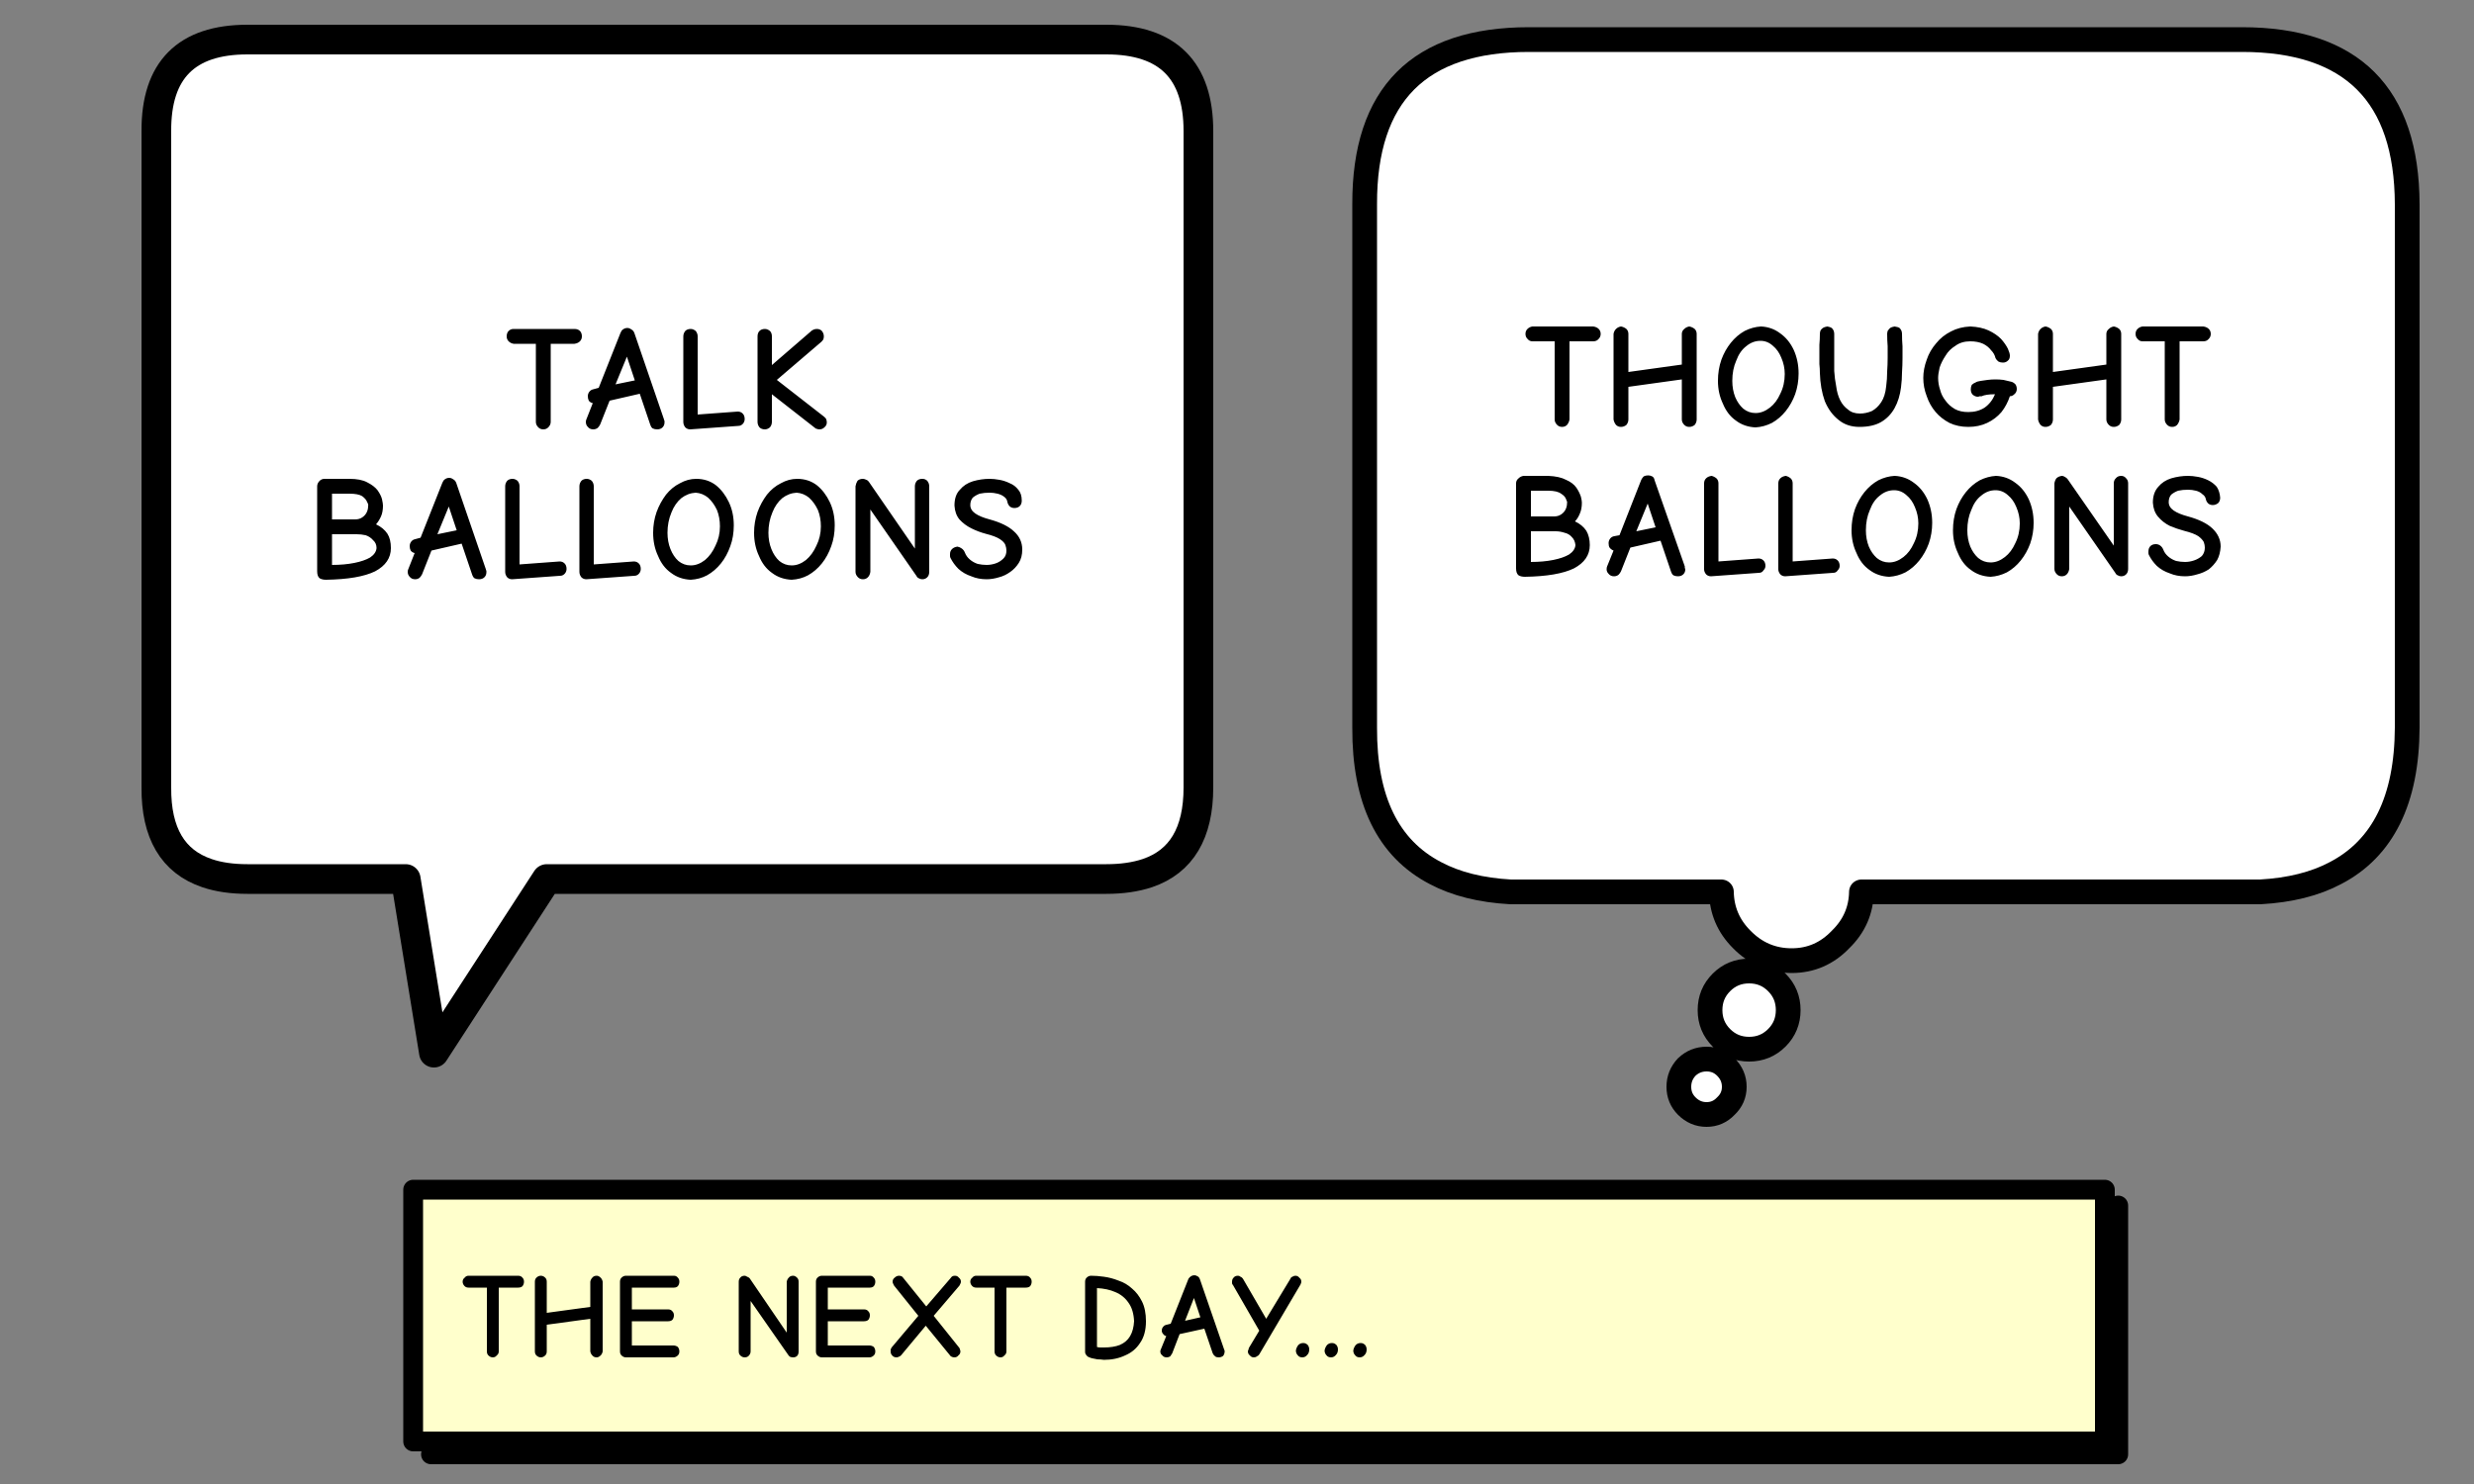 
<svg xmlns="http://www.w3.org/2000/svg" version="1.1" xmlns:xlink="http://www.w3.org/1999/xlink" preserveAspectRatio="none" x="0px" y="0px" width="250px" height="150px" viewBox="0 0 250 150">
<rect x="0" y="0" width="250" height="150" fill="#808080" stroke="none"/>
<defs>
<g id="Layer2_0_FILL">
<path fill="#FFFFFF" stroke="none" d="
M 121.1 13.25
Q 121.1 4 111.8 4
L 25 4
Q 15.75 4 15.8 13.25
L 15.8 79.6
Q 15.75 86.5 20.9 88.25 22.65 88.85 25 88.85
L 41 88.85 43.85 106.4 55.25 88.85 111.8 88.85
Q 114.15 88.85 115.95 88.25 121.1 86.5 121.1 79.6
L 121.1 13.25
M 175.25 109.85
Q 175.25 108.7 174.4 107.85 173.6 107.05 172.45 107.05 171.3 107.05 170.45 107.85 169.65 108.7 169.65 109.85 169.65 111 170.45 111.8 171.3 112.65 172.45 112.65 173.6 112.65 174.4 111.8 175.25 111 175.25 109.85
M 176.75 106.05
Q 178.4 106.05 179.55 104.9 180.7 103.75 180.7 102.1 180.7 100.45 179.55 99.3 178.4 98.15 176.75 98.15 175.1 98.15 173.95 99.3 172.8 100.45 172.8 102.1 172.8 103.75 173.95 104.9 175.1 106.05 176.75 106.05
M 243.25 73.55
L 243.25 20.65
Q 243.2 4 226.55 4
L 154.5 4
Q 137.85 4 137.9 20.65
L 137.9 73.55
Q 137.85 84.5 145.05 88.25 148.15 89.9 152.65 90.15
L 173.95 90.15
Q 174 92.95 176 94.95 178.1 97.1 181.05 97.1 183.95 97.1 186 94.95 188.05 92.95 188.1 90.15
L 228.4 90.15
Q 232.9 89.9 236 88.25 243.2 84.5 243.25 73.55 Z"/>
</g>

<g id="Layer1_0_FILL">
<path fill="#FFFFCC" stroke="none" d="
M 212.7 145.7
L 212.7 120.25 41.75 120.25 41.75 145.7 212.7 145.7 Z"/>
</g>

<g id="Layer0_0_FILL">
<path fill="#000000" stroke="none" d="
M 113.05 129.45
Q 112.3 129.15 111.55 129.05 110.85 128.95 110.25 128.95 110 128.95 109.8 129.15 109.65 129.3 109.65 129.55
L 109.65 136.65
Q 109.65 136.85 109.8 137 109.9 137.15 110.1 137.2 110.15 137.25 110.4 137.3 110.6 137.35 110.9 137.4 111.2 137.4 111.55 137.45 112.75 137.45 113.7 137 114.65 136.6 115.2 135.75 115.8 134.9 115.8 133.55 115.8 132.35 115.4 131.55 115 130.75 114.4 130.25 113.8 129.7 113.05 129.45
M 112.7 130.6
Q 113.55 130.95 114.05 131.7 114.55 132.4 114.6 133.55 114.55 134.45 114.2 135.05 113.85 135.65 113.15 135.95 112.5 136.2 111.55 136.2 111.35 136.2 111.2 136.2 111 136.2 110.85 136.15
L 110.85 130.2
Q 111.9 130.25 112.7 130.6
M 88.45 129.55
Q 88.45 129.3 88.3 129.15 88.15 128.95 87.9 128.95
L 83.05 128.95
Q 82.8 128.95 82.6 129.15 82.45 129.3 82.45 129.55
L 82.45 136.6
Q 82.45 136.85 82.6 137 82.8 137.2 83.05 137.2
L 87.85 137.2
Q 88.1 137.2 88.3 137 88.45 136.85 88.45 136.6 88.45 136.35 88.3 136.15 88.1 136 87.85 136
L 83.65 136 83.65 133.55 87.3 133.55
Q 87.6 133.55 87.75 133.4 87.9 133.2 87.9 132.95 87.9 132.7 87.75 132.55 87.6 132.35 87.3 132.35
L 83.65 132.35 83.65 130.15 87.9 130.15
Q 88.15 130.15 88.3 130 88.45 129.8 88.45 129.55
M 98.65 128.95
Q 98.4 128.95 98.25 129.15 98.05 129.3 98.05 129.55 98.05 129.8 98.25 130 98.4 130.15 98.65 130.15
L 100.5 130.15 100.5 136.6
Q 100.5 136.85 100.65 137 100.85 137.2 101.1 137.2 101.35 137.2 101.5 137 101.7 136.85 101.7 136.6
L 101.7 130.15 103.65 130.15
Q 103.95 130.15 104.1 130 104.25 129.8 104.25 129.55 104.25 129.3 104.1 129.15 103.95 128.95 103.65 128.95
L 98.65 128.95
M 97.1 129.55
Q 97.1 129.3 96.9 129.15 96.75 128.95 96.5 128.95 96.35 128.95 96.25 129 96.15 129.05 96.05 129.2
L 93.6 132.05 91.3 129.2
Q 91.2 129.05 91.1 129 90.95 128.95 90.85 128.95 90.6 128.95 90.4 129.15 90.2 129.3 90.2 129.55 90.2 129.65 90.25 129.75 90.3 129.85 90.35 129.95
L 92.8 133 90.1 136.2
Q 90.05 136.3 90 136.4 90 136.5 90 136.6 90 136.85 90.15 137 90.3 137.2 90.6 137.2 90.7 137.2 90.8 137.15 90.95 137.1 91.05 137
L 93.55 134 96 137
Q 96.05 137.1 96.2 137.15 96.3 137.2 96.45 137.2 96.7 137.2 96.85 137 97.05 136.85 97.05 136.6 97.05 136.5 97 136.4 97 136.35 96.95 136.25
L 94.35 133 96.95 129.95
Q 97 129.85 97.05 129.75 97.1 129.65 97.1 129.55
M 122.8 137.1
Q 122.9 137.2 123.15 137.2 123.4 137.2 123.6 137.05 123.75 136.85 123.75 136.6 123.75 136.55 123.75 136.5 123.7 136.45 123.7 136.4
L 121.25 129.3
Q 121.15 129.05 121 129 120.85 128.9 120.7 128.9 120.5 128.9 120.35 129 120.2 129.1 120.1 129.25
L 118.3 133.8 117.9 133.9
Q 117.65 133.95 117.55 134.1 117.4 134.25 117.4 134.5 117.4 134.7 117.55 134.85 117.65 135 117.85 135.05
L 117.3 136.4
Q 117.25 136.5 117.25 136.6 117.25 136.85 117.45 137 117.6 137.2 117.9 137.2 118.1 137.2 118.25 137.1 118.35 136.95 118.45 136.8
L 119.2 134.85 121.7 134.3 122.55 136.8
Q 122.65 137 122.8 137.1
M 120.65 131.2
L 121.3 133.15 119.75 133.5 120.65 131.2
M 130.6 129.05
Q 130.45 129.1 130.4 129.25
L 127.95 133.3 125.6 129.25
Q 125.5 129.1 125.35 129.05 125.25 128.95 125.1 128.95 124.8 128.95 124.65 129.15 124.5 129.3 124.5 129.55 124.5 129.65 124.5 129.7 124.5 129.8 124.6 129.9
L 127.25 134.5 126.2 136.25
Q 126.15 136.4 126.15 136.45 126.1 136.5 126.1 136.6 126.1 136.85 126.3 137 126.45 137.2 126.7 137.2 126.9 137.2 127 137.1 127.15 137.05 127.25 136.9
L 131.35 129.95
Q 131.45 129.8 131.45 129.75 131.5 129.65 131.5 129.55 131.5 129.3 131.3 129.15 131.15 128.95 130.9 128.95 130.75 128.95 130.6 129.05
M 132.15 135.95
Q 131.95 135.75 131.7 135.75 131.4 135.75 131.2 135.95 131 136.2 130.95 136.5 130.95 136.8 131.15 137 131.3 137.2 131.6 137.2 131.9 137.2 132.1 136.95 132.3 136.75 132.3 136.4 132.3 136.15 132.15 135.95
M 134.6 135.75
Q 134.3 135.75 134.1 135.95 133.9 136.2 133.85 136.5 133.85 136.8 134.05 137 134.2 137.2 134.5 137.2 134.8 137.2 135 136.95 135.2 136.75 135.2 136.4 135.2 136.15 135.05 135.95 134.85 135.75 134.6 135.75
M 137.95 135.95
Q 137.75 135.75 137.5 135.75 137.2 135.75 137 135.95 136.8 136.2 136.75 136.5 136.75 136.8 136.95 137 137.1 137.2 137.4 137.2 137.7 137.2 137.9 136.95 138.1 136.75 138.1 136.4 138.1 136.15 137.95 135.95
M 68.5 129.15
Q 68.35 128.95 68.1 128.95
L 63.25 128.95
Q 63 128.95 62.8 129.15 62.65 129.3 62.65 129.55
L 62.65 136.6
Q 62.65 136.85 62.8 137 63 137.2 63.25 137.2
L 68.05 137.2
Q 68.3 137.2 68.5 137 68.65 136.85 68.65 136.6 68.65 136.35 68.5 136.15 68.3 136 68.05 136
L 63.85 136 63.85 133.55 67.5 133.55
Q 67.8 133.55 67.95 133.4 68.1 133.2 68.1 132.95 68.1 132.7 67.95 132.55 67.8 132.35 67.5 132.35
L 63.85 132.35 63.85 130.15 68.1 130.15
Q 68.35 130.15 68.5 130 68.65 129.8 68.65 129.55 68.65 129.3 68.5 129.15
M 80.7 129.55
Q 80.7 129.3 80.55 129.15 80.35 128.95 80.15 128.95 79.85 128.95 79.7 129.15 79.55 129.3 79.5 129.55
L 79.5 134.7 75.75 129.2
Q 75.65 129.1 75.5 129.05 75.35 128.95 75.25 128.95 74.95 128.95 74.8 129.15 74.65 129.3 74.65 129.55
L 74.65 136.6
Q 74.65 136.85 74.8 137 75 137.2 75.25 137.2 75.5 137.2 75.65 137.05 75.85 136.85 75.85 136.6
L 75.85 131.5 79.65 136.95
Q 79.7 137.05 79.85 137.15 80 137.2 80.15 137.2 80.4 137.2 80.55 137.05 80.7 136.9 80.7 136.6
L 80.7 129.55
M 52.8 129.15
Q 52.65 128.95 52.35 128.95
L 47.35 128.95
Q 47.1 128.95 46.95 129.15 46.75 129.3 46.75 129.55 46.75 129.8 46.95 130 47.1 130.15 47.35 130.15
L 49.2 130.15 49.2 136.6
Q 49.2 136.85 49.35 137 49.55 137.2 49.8 137.2 50.05 137.2 50.2 137 50.4 136.85 50.4 136.6
L 50.4 130.15 52.35 130.15
Q 52.65 130.15 52.8 130 52.95 129.8 52.95 129.55 52.95 129.3 52.8 129.15
M 59.85 129.15
Q 59.7 129.3 59.65 129.55
L 59.65 132.1 55.25 132.7 55.25 129.55
Q 55.25 129.3 55.1 129.15 54.9 128.95 54.65 128.95 54.4 128.95 54.2 129.15 54.05 129.3 54.05 129.55
L 54.05 136.6
Q 54.05 136.85 54.2 137 54.4 137.2 54.65 137.2 54.9 137.2 55.1 137 55.25 136.85 55.25 136.6
L 55.25 133.9 59.65 133.3 59.65 136.6
Q 59.7 136.85 59.85 137 60 137.2 60.3 137.2 60.5 137.2 60.7 137 60.85 136.85 60.9 136.6
L 60.9 129.55
Q 60.85 129.3 60.7 129.15 60.5 128.95 60.3 128.95 60 128.95 59.85 129.15
M 37.1 48.75
Q 36.45 48.4 35.3 48.4
L 32.8 48.4
Q 32.5 48.4 32.3 48.6 32.05 48.85 32.05 49.15
L 32.05 57.75
Q 32.05 58.25 32.3 58.45 32.55 58.6 32.95 58.6 36.25 58.55 37.9 57.75 39.5 56.9 39.5 55.4 39.5 54.5 39.15 53.95 38.75 53.35 38 53 38.3 52.65 38.5 52.2 38.7 51.75 38.7 51.1 38.7 50.9 38.6 50.45 38.5 50.05 38.15 49.55 37.8 49.1 37.1 48.75
M 37.2 51.15
Q 37.2 51.5 37.05 51.8 36.9 52.1 36.6 52.3 36.3 52.5 35.9 52.5
L 33.55 52.5 33.55 49.9 35.3 49.9
Q 36.2 49.9 36.6 50.15 37 50.45 37.1 50.75 37.25 51 37.2 51.15
M 36.95 54.1
Q 37.4 54.25 37.7 54.6 38.05 54.9 38.05 55.4 38 55.95 37.4 56.35 36.8 56.7 35.8 56.9 34.8 57.1 33.55 57.1
L 33.55 54 36.05 54
Q 36.5 54 36.95 54.1
M 70.35 48.4
Q 69.5 48.4 68.7 48.85 67.9 49.25 67.3 50 66.7 50.8 66.35 51.75 66 52.75 66 53.85 66 55.15 66.5 56.2 66.95 57.3 67.8 57.9 68.65 58.55 69.8 58.6 70.7 58.55 71.45 58.15 72.25 57.7 72.85 56.95 73.45 56.2 73.8 55.2 74.15 54.25 74.15 53.1 74.15 51.8 73.65 50.75 73.15 49.7 72.35 49.05 71.5 48.4 70.35 48.4
M 72.75 53.2
Q 72.75 54.25 72.3 55.15 71.9 56.05 71.25 56.6 70.55 57.15 69.8 57.15 69.1 57.15 68.55 56.7 68.05 56.25 67.75 55.5 67.45 54.75 67.45 53.85 67.45 52.75 67.85 51.8 68.2 50.9 68.85 50.35 69.5 49.85 70.3 49.8 71 49.85 71.55 50.3 72.1 50.8 72.45 51.55 72.75 52.3 72.75 53.2
M 69.25 33.45
Q 69.05 33.7 69.05 34
L 69.05 42.65
Q 69.05 42.95 69.25 43.2 69.45 43.4 69.75 43.4
L 74.6 43.05
Q 74.9 43.05 75.1 42.8 75.25 42.6 75.25 42.35 75.25 42 75.05 41.8 74.85 41.6 74.55 41.6
L 70.5 41.9 70.5 34
Q 70.5 33.7 70.3 33.45 70.05 33.25 69.8 33.25 69.45 33.25 69.25 33.45
M 59.8 48.6
Q 59.55 48.4 59.3 48.4 58.95 48.4 58.75 48.6 58.55 48.85 58.55 49.15
L 58.55 57.8
Q 58.55 58.1 58.75 58.35 58.95 58.55 59.25 58.55
L 64.1 58.2
Q 64.4 58.2 64.6 57.95 64.75 57.75 64.75 57.5 64.75 57.15 64.55 56.95 64.35 56.75 64.05 56.75
L 60 57.05 60 49.15
Q 60 48.85 59.8 48.6
M 51.25 48.6
Q 51.05 48.85 51.05 49.15
L 51.05 57.8
Q 51.05 58.1 51.25 58.35 51.45 58.55 51.75 58.55
L 56.6 58.2
Q 56.9 58.2 57.1 57.95 57.25 57.75 57.25 57.5 57.25 57.15 57.05 56.95 56.85 56.75 56.55 56.75
L 52.5 57.05 52.5 49.15
Q 52.5 48.85 52.3 48.6 52.05 48.4 51.8 48.4 51.45 48.4 51.25 48.6
M 59.55 39.6
Q 59.4 39.8 59.4 40.05 59.4 40.3 59.5 40.5 59.65 40.7 59.9 40.75
L 59.25 42.4
Q 59.2 42.5 59.2 42.65 59.2 42.95 59.4 43.15 59.6 43.4 59.95 43.4 60.2 43.4 60.4 43.25 60.55 43.1 60.65 42.9
L 61.6 40.5 64.65 39.8 65.7 42.9
Q 65.8 43.2 65.95 43.3 66.15 43.4 66.4 43.4 66.75 43.4 66.95 43.2 67.15 43 67.15 42.7 67.15 42.65 67.15 42.55 67.1 42.45 67.1 42.4
L 64.1 33.65
Q 64 33.4 63.8 33.3 63.6 33.15 63.4 33.15 63.15 33.15 62.95 33.3 62.8 33.4 62.7 33.65
L 60.5 39.2 59.95 39.35
Q 59.7 39.4 59.55 39.6
M 64.15 38.45
L 62.2 38.85 63.35 36.05 64.15 38.45
M 45.8 48.45
Q 45.6 48.3 45.4 48.3 45.15 48.3 44.95 48.45 44.8 48.55 44.7 48.8
L 42.5 54.35 41.95 54.5
Q 41.7 54.55 41.55 54.75 41.4 54.95 41.4 55.2 41.4 55.45 41.5 55.65 41.65 55.85 41.9 55.9
L 41.25 57.55
Q 41.2 57.65 41.2 57.8 41.2 58.1 41.4 58.3 41.6 58.55 41.95 58.55 42.2 58.55 42.4 58.4 42.55 58.25 42.65 58.05
L 43.6 55.65 46.65 54.95 47.7 58.05
Q 47.8 58.35 47.95 58.45 48.15 58.55 48.4 58.55 48.75 58.55 48.95 58.35 49.15 58.15 49.15 57.85 49.15 57.8 49.15 57.7 49.1 57.6 49.1 57.55
L 46.1 48.8
Q 46 48.55 45.8 48.45
M 44.2 54
L 45.35 51.2 46.15 53.6 44.2 54
M 51.9 34.75
L 54.15 34.75 54.15 42.65
Q 54.15 42.95 54.4 43.2 54.6 43.4 54.9 43.4 55.2 43.4 55.4 43.2 55.65 42.95 55.65 42.65
L 55.65 34.75 58.05 34.75
Q 58.4 34.7 58.6 34.5 58.8 34.3 58.8 34 58.8 33.65 58.6 33.45 58.4 33.25 58.05 33.25
L 51.9 33.25
Q 51.6 33.25 51.4 33.45 51.2 33.65 51.2 34 51.2 34.3 51.4 34.5 51.6 34.7 51.9 34.75
M 84.35 53.1
Q 84.35 51.8 83.85 50.75 83.35 49.7 82.55 49.05 81.7 48.4 80.55 48.4 79.7 48.4 78.9 48.85 78.1 49.25 77.5 50 76.9 50.8 76.55 51.75 76.2 52.75 76.2 53.85 76.2 55.15 76.7 56.2 77.15 57.3 78 57.9 78.85 58.55 80 58.6 80.9 58.55 81.65 58.15 82.45 57.7 83.05 56.95 83.65 56.2 84 55.2 84.35 54.25 84.35 53.1
M 82.65 51.55
Q 82.95 52.3 82.95 53.2 82.95 54.25 82.5 55.15 82.1 56.05 81.45 56.6 80.75 57.15 80 57.15 79.3 57.15 78.75 56.7 78.25 56.25 77.95 55.5 77.65 54.75 77.65 53.85 77.65 52.75 78.05 51.8 78.4 50.9 79.05 50.35 79.7 49.85 80.5 49.8 81.2 49.85 81.75 50.3 82.3 50.8 82.65 51.55
M 100 48.4
Q 99.15 48.4 98.3 48.65 97.5 48.9 97 49.5 96.45 50.05 96.45 51.1 96.5 51.95 96.95 52.5 97.45 53.05 98.15 53.4 98.85 53.75 99.6 53.95 100.6 54.2 101.05 54.5 101.5 54.8 101.6 55.1 101.7 55.4 101.7 55.65 101.7 56.15 101.4 56.45 101.05 56.8 100.6 56.95 100.15 57.1 99.7 57.1 99.25 57.1 98.8 57 98.35 56.85 98 56.55 97.65 56.25 97.5 55.85 97.4 55.6 97.2 55.45 97 55.3 96.75 55.25 96.4 55.3 96.2 55.5 96 55.7 96 56 96 56.1 96 56.2 96 56.3 96.05 56.4 96.35 57 96.85 57.5 97.4 58 98.15 58.25 98.85 58.55 99.7 58.55 100.3 58.55 100.95 58.35 101.55 58.2 102.1 57.8 102.6 57.45 102.95 56.9 103.3 56.35 103.3 55.55 103.3 54.45 102.45 53.7 101.65 52.95 100 52.5 99.05 52.25 98.55 51.9 98.05 51.55 98.05 51.05 98.05 50.6 98.3 50.3 98.6 50.05 99 49.9 99.45 49.8 100 49.8 100.4 49.8 100.8 49.9 101.2 50 101.45 50.2 101.75 50.4 101.8 50.75 101.85 51 102.05 51.2 102.25 51.35 102.5 51.35 102.85 51.35 103.05 51.15 103.25 50.95 103.25 50.6 103.25 49.9 102.9 49.5 102.55 49.05 102.05 48.85 101.55 48.6 101 48.5 100.45 48.4 100 48.4
M 87.8 48.7
Q 87.7 48.55 87.55 48.5 87.35 48.4 87.2 48.4 86.85 48.4 86.65 48.6 86.5 48.85 86.45 49.15
L 86.45 57.8
Q 86.45 58.1 86.7 58.35 86.9 58.55 87.2 58.55 87.5 58.55 87.7 58.35 87.9 58.15 87.95 57.8
L 87.95 51.5 92.6 58.2
Q 92.7 58.4 92.85 58.45 93 58.55 93.2 58.55 93.5 58.55 93.7 58.35 93.9 58.15 93.9 57.8
L 93.9 49.15
Q 93.9 48.85 93.7 48.6 93.5 48.4 93.2 48.4 92.85 48.4 92.65 48.6 92.45 48.85 92.45 49.15
L 92.45 55.45 87.8 48.7
M 82.55 33.25
Q 82.4 33.25 82.25 33.3 82.15 33.35 82.05 33.4
L 78 36.9 78 34
Q 78 33.65 77.8 33.45 77.55 33.25 77.3 33.25 76.95 33.25 76.75 33.45 76.55 33.65 76.55 34
L 76.55 42.65
Q 76.55 42.95 76.75 43.2 76.95 43.4 77.3 43.4 77.55 43.4 77.8 43.2 78 42.95 78 42.65
L 78 39.85 82.35 43.25
Q 82.45 43.35 82.55 43.35 82.65 43.4 82.8 43.4 83.1 43.4 83.3 43.2 83.55 43 83.55 42.7 83.55 42.55 83.5 42.4 83.45 42.25 83.25 42.1
L 78.5 38.4 83 34.55
Q 83.15 34.4 83.2 34.3 83.25 34.15 83.25 34 83.25 33.7 83.05 33.45 82.85 33.25 82.55 33.25
M 153.95 48.1
Q 153.65 48.15 153.45 48.35 153.2 48.55 153.2 48.85
L 153.2 57.45
Q 153.2 57.95 153.45 58.15 153.7 58.3 154.1 58.3 157.4 58.25 159.05 57.45 160.65 56.6 160.65 55.1 160.65 54.25 160.3 53.65 159.9 53.05 159.15 52.7 159.45 52.4 159.65 51.9 159.85 51.45 159.85 50.8 159.85 50.6 159.75 50.2 159.6 49.75 159.3 49.3 158.95 48.8 158.25 48.5 157.6 48.15 156.45 48.1
L 153.95 48.1
M 158.2 51.5
Q 158.05 51.8 157.75 52 157.45 52.2 157.05 52.2
L 154.7 52.2 154.7 49.6 156.45 49.6
Q 157.35 49.6 157.75 49.9 158.15 50.15 158.25 50.45 158.4 50.75 158.35 50.85 158.35 51.2 158.2 51.5
M 157.2 53.7
Q 157.65 53.7 158.1 53.85 158.55 53.95 158.85 54.3 159.15 54.6 159.2 55.1 159.15 55.65 158.55 56.05 157.95 56.4 156.95 56.6 155.95 56.8 154.7 56.8
L 154.7 53.7 157.2 53.7
M 154.85 33
Q 154.55 33.05 154.35 33.25 154.15 33.45 154.15 33.75 154.15 34.05 154.35 34.25 154.55 34.5 154.85 34.5
L 157.1 34.5 157.1 42.4
Q 157.1 42.7 157.35 42.95 157.55 43.15 157.85 43.15 158.15 43.15 158.35 42.95 158.55 42.7 158.6 42.4
L 158.6 34.5 161 34.5
Q 161.35 34.5 161.55 34.25 161.75 34.05 161.75 33.75 161.75 33.45 161.55 33.25 161.35 33.05 161 33
L 154.85 33
M 201.7 48.1
Q 200.85 48.15 200.05 48.55 199.25 49 198.65 49.75 198.05 50.5 197.7 51.45 197.35 52.45 197.35 53.6 197.35 54.85 197.85 55.9 198.3 57 199.15 57.6 200 58.25 201.15 58.3 202 58.25 202.8 57.85 203.6 57.4 204.2 56.65 204.8 55.9 205.15 54.95 205.5 53.95 205.5 52.85 205.5 51.55 205 50.45 204.5 49.4 203.65 48.8 202.8 48.15 201.7 48.1
M 198.8 53.6
Q 198.8 52.45 199.2 51.55 199.55 50.6 200.2 50.1 200.85 49.55 201.65 49.55 202.35 49.55 202.9 50.05 203.45 50.5 203.75 51.25 204.1 52.05 204.1 52.9 204.1 54 203.65 54.9 203.25 55.8 202.6 56.3 201.9 56.85 201.15 56.85 200.45 56.85 199.9 56.4 199.4 55.95 199.1 55.25 198.8 54.5 198.8 53.6
M 191.45 48.1
Q 190.6 48.15 189.8 48.55 189 49 188.4 49.75 187.8 50.5 187.45 51.45 187.1 52.45 187.1 53.6 187.1 54.85 187.6 55.9 188.05 57 188.9 57.6 189.75 58.25 190.9 58.3 191.75 58.25 192.55 57.85 193.35 57.4 193.95 56.65 194.55 55.9 194.9 54.95 195.25 53.95 195.25 52.85 195.25 51.55 194.75 50.45 194.25 49.4 193.4 48.8 192.55 48.15 191.45 48.1
M 193.85 52.9
Q 193.85 54 193.4 54.9 193 55.8 192.35 56.3 191.65 56.85 190.9 56.85 190.2 56.85 189.65 56.4 189.15 55.95 188.85 55.25 188.55 54.5 188.55 53.6 188.55 52.45 188.95 51.55 189.3 50.6 189.95 50.1 190.6 49.55 191.4 49.55 192.1 49.55 192.65 50.05 193.2 50.5 193.5 51.25 193.85 52.05 193.85 52.9
M 185.3 33.45
Q 185.25 33.3 185.1 33.15 184.95 33.05 184.65 33 184.35 33.05 184.2 33.15 184 33.3 183.95 33.45 183.9 33.6 183.9 33.75 183.9 34.3 183.85 34.85 183.85 35.4 183.85 36 183.85 36.4 183.85 36.8 183.9 37.25 183.9 37.7 183.95 39.3 184.4 40.55 184.9 41.75 185.8 42.45 186.65 43.15 187.9 43.15 189.25 43.15 190.1 42.65 190.95 42.15 191.45 41.25 191.95 40.35 192.1 39.15 192.2 38.35 192.2 37.65 192.25 36.9 192.25 36.2 192.25 35.6 192.25 35 192.2 34.4 192.2 33.75 192.2 33.6 192.15 33.45 192.1 33.3 191.95 33.15 191.8 33.05 191.45 33 191.15 33.05 191 33.15 190.85 33.3 190.75 33.45 190.7 33.65 190.7 33.75 190.7 34.4 190.75 35 190.75 35.6 190.75 36.15 190.75 36.85 190.7 37.55 190.7 38.3 190.6 39.05 190.5 40.05 190.1 40.65 189.7 41.25 189.15 41.55 188.55 41.8 187.95 41.8 187.2 41.8 186.75 41.4 186.25 41.05 185.95 40.45 185.65 39.85 185.55 39.05 185.4 38.3 185.35 37.5 185.35 37 185.35 36.6 185.35 36.15 185.35 35.75 185.35 35.25 185.35 34.8 185.35 34.3 185.35 33.75 185.35 33.6 185.3 33.45
M 179.9 48.35
Q 179.7 48.55 179.7 48.85
L 179.7 57.55
Q 179.7 57.8 179.9 58.05 180.1 58.25 180.4 58.25
L 185.25 57.9
Q 185.55 57.9 185.7 57.65 185.9 57.45 185.9 57.2 185.9 56.85 185.7 56.65 185.5 56.45 185.2 56.45
L 181.15 56.75 181.15 48.85
Q 181.15 48.55 180.95 48.35 180.7 48.15 180.45 48.1 180.1 48.15 179.9 48.35
M 172.4 48.35
Q 172.2 48.55 172.2 48.85
L 172.2 57.55
Q 172.2 57.8 172.4 58.05 172.6 58.25 172.9 58.25
L 177.75 57.9
Q 178.05 57.9 178.2 57.65 178.4 57.45 178.4 57.2 178.4 56.85 178.2 56.65 178 56.45 177.7 56.45
L 173.65 56.75 173.65 48.85
Q 173.65 48.55 173.45 48.35 173.2 48.15 172.95 48.1 172.6 48.15 172.4 48.35
M 166.1 48.15
Q 165.95 48.3 165.85 48.5
L 163.65 54.1 163.1 54.2
Q 162.85 54.25 162.7 54.45 162.55 54.65 162.55 54.9 162.55 55.2 162.65 55.35 162.8 55.55 163.05 55.65
L 162.4 57.25
Q 162.35 57.35 162.35 57.55 162.35 57.8 162.55 58 162.75 58.25 163.1 58.25 163.35 58.25 163.55 58.1 163.7 57.95 163.8 57.75
L 164.75 55.35 167.8 54.65 168.85 57.75
Q 168.95 58.05 169.1 58.15 169.3 58.25 169.55 58.25 169.9 58.25 170.1 58.05 170.3 57.85 170.3 57.55 170.3 57.5 170.25 57.4 170.25 57.3 170.25 57.25
L 167.2 48.55
Q 167.15 48.25 166.95 48.15 166.75 48.05 166.55 48.05 166.3 48.05 166.1 48.15
M 165.35 53.7
L 166.5 50.9 167.3 53.3 165.35 53.7
M 163.3 33.25
Q 163.1 33.45 163.05 33.75
L 163.05 42.4
Q 163.1 42.7 163.3 42.95 163.5 43.15 163.8 43.15 164.1 43.15 164.35 42.95 164.55 42.7 164.55 42.4
L 164.55 39.1 169.95 38.35 169.95 42.4
Q 169.95 42.7 170.2 42.95 170.4 43.15 170.7 43.15 171 43.15 171.25 42.95 171.45 42.7 171.45 42.4
L 171.45 33.75
Q 171.45 33.45 171.25 33.25 171 33.05 170.7 33 170.4 33.05 170.2 33.25 169.95 33.45 169.95 33.75
L 169.95 36.85 164.55 37.6 164.55 33.75
Q 164.55 33.45 164.35 33.25 164.1 33.05 163.8 33 163.5 33.05 163.3 33.25
M 176.3 33.45
Q 175.5 33.9 174.9 34.65 174.3 35.4 173.95 36.35 173.6 37.35 173.6 38.5 173.6 39.75 174.1 40.8 174.55 41.9 175.4 42.5 176.25 43.15 177.4 43.2 178.25 43.15 179.05 42.75 179.85 42.3 180.45 41.55 181.05 40.8 181.4 39.85 181.75 38.85 181.75 37.75 181.75 36.45 181.25 35.35 180.75 34.3 179.9 33.7 179.05 33.05 177.95 33 177.1 33.05 176.3 33.45
M 175.45 36.45
Q 175.8 35.5 176.45 35 177.1 34.45 177.9 34.45 178.6 34.45 179.15 34.95 179.7 35.4 180 36.15 180.35 36.95 180.35 37.8 180.35 38.9 179.9 39.8 179.5 40.7 178.85 41.2 178.15 41.75 177.4 41.75 176.7 41.75 176.15 41.3 175.65 40.85 175.35 40.15 175.05 39.4 175.05 38.5 175.05 37.35 175.45 36.45
M 222.1 48.2
Q 221.55 48.1 221.1 48.1 220.25 48.1 219.4 48.35 218.6 48.6 218.1 49.2 217.55 49.8 217.55 50.8 217.6 51.65 218.05 52.2 218.55 52.8 219.25 53.15 219.95 53.45 220.7 53.65 221.7 53.9 222.15 54.2 222.55 54.5 222.7 54.8 222.8 55.1 222.8 55.35 222.8 55.85 222.5 56.2 222.15 56.5 221.7 56.65 221.25 56.8 220.8 56.8 220.35 56.8 219.9 56.7 219.45 56.55 219.1 56.25 218.75 55.95 218.6 55.55 218.5 55.3 218.3 55.15 218.1 55 217.85 55 217.5 55 217.3 55.2 217.1 55.4 217.1 55.75 217.1 55.8 217.1 55.9 217.1 56 217.15 56.1 217.45 56.7 217.95 57.2 218.5 57.7 219.25 57.95 219.95 58.25 220.8 58.25 221.4 58.25 222.05 58.05 222.65 57.9 223.2 57.55 223.7 57.15 224.05 56.6 224.35 56.05 224.4 55.25 224.4 54.2 223.55 53.4 222.75 52.65 221.1 52.2 220.15 51.95 219.65 51.6 219.15 51.25 219.15 50.75 219.15 50.3 219.4 50 219.7 49.75 220.1 49.6 220.55 49.5 221.1 49.5 221.5 49.5 221.9 49.6 222.3 49.7 222.55 49.95 222.85 50.15 222.9 50.45 222.95 50.7 223.15 50.9 223.35 51.05 223.6 51.05 223.9 51.05 224.15 50.85 224.35 50.65 224.35 50.3 224.3 49.65 224 49.2 223.65 48.8 223.15 48.55 222.65 48.3 222.1 48.2
M 208.95 48.45
Q 208.85 48.3 208.65 48.2 208.5 48.1 208.35 48.1 208 48.15 207.8 48.35 207.65 48.55 207.6 48.85
L 207.6 57.5
Q 207.6 57.8 207.85 58.05 208.05 58.25 208.35 58.25 208.65 58.25 208.85 58.05 209.05 57.85 209.1 57.5
L 209.1 51.2 213.75 57.9
Q 213.85 58.1 214 58.15 214.15 58.25 214.35 58.25 214.65 58.25 214.85 58.05 215.05 57.85 215.05 57.5
L 215.05 48.85
Q 215.05 48.55 214.85 48.35 214.65 48.1 214.35 48.1 214 48.1 213.8 48.35 213.6 48.55 213.6 48.85
L 213.6 55.15 208.95 48.45
M 202.9 36.45
Q 203.1 36.3 203.1 35.95 203.1 35.7 202.9 35.25 202.65 34.75 202.2 34.25 201.7 33.75 200.95 33.4 200.2 33.05 199.1 33 198 33.05 197.15 33.5 196.25 33.95 195.65 34.7 195 35.45 194.7 36.35 194.35 37.3 194.35 38.2 194.35 39.15 194.7 40.05 195 40.95 195.6 41.65 196.15 42.3 197 42.75 197.85 43.15 198.9 43.15 199.95 43.15 200.8 42.75 201.65 42.35 202.25 41.65 202.8 40.95 203.1 40.05 203.35 40.05 203.55 39.85 203.8 39.65 203.8 39.3 203.8 39.1 203.7 38.9 203.55 38.7 203.3 38.6 202.9 38.5 202.45 38.4 202.05 38.35 201.65 38.35 201.25 38.35 200.85 38.4 200.45 38.45 200.15 38.5 199.8 38.55 199.65 38.65 199.4 38.75 199.25 38.9 199.15 39.1 199.15 39.35 199.15 39.7 199.35 39.9 199.6 40.1 199.85 40.1 199.95 40.1 200.05 40.05 200.15 40.05 200.25 40.05 200.45 39.95 200.8 39.9 201.1 39.85 201.6 39.85 201.25 40.7 200.55 41.2 199.85 41.65 198.9 41.65 198.1 41.65 197.55 41.35 196.95 41 196.6 40.5 196.2 40 196.05 39.4 195.85 38.8 195.85 38.2 195.85 37.8 196 37.15 196.2 36.55 196.6 35.95 196.95 35.35 197.6 34.95 198.2 34.5 199.1 34.5 199.85 34.5 200.4 34.75 200.9 35 201.2 35.4 201.55 35.75 201.65 36.2 201.75 36.4 201.95 36.55 202.15 36.65 202.4 36.65 202.7 36.65 202.9 36.45
M 214.15 33.25
Q 213.9 33.05 213.6 33 213.3 33.05 213.1 33.25 212.85 33.45 212.85 33.75
L 212.85 36.85 207.45 37.6 207.45 33.75
Q 207.45 33.45 207.25 33.25 207 33.05 206.7 33 206.4 33.05 206.2 33.25 206 33.45 205.95 33.75
L 205.95 42.4
Q 206 42.7 206.2 42.95 206.4 43.15 206.7 43.15 207 43.15 207.25 42.95 207.45 42.7 207.45 42.4
L 207.45 39.1 212.85 38.35 212.85 42.4
Q 212.85 42.7 213.1 42.95 213.3 43.15 213.6 43.15 213.9 43.15 214.15 42.95 214.35 42.7 214.35 42.4
L 214.35 33.75
Q 214.35 33.45 214.15 33.25
M 216 33.25
Q 215.8 33.45 215.8 33.75 215.8 34.05 216 34.25 216.2 34.5 216.5 34.5
L 218.75 34.5 218.75 42.4
Q 218.75 42.7 219 42.95 219.2 43.15 219.5 43.15 219.8 43.15 220 42.95 220.2 42.7 220.25 42.4
L 220.25 34.5 222.65 34.5
Q 223 34.5 223.2 34.25 223.4 34.05 223.4 33.75 223.4 33.45 223.2 33.25 223 33.05 222.65 33
L 216.5 33
Q 216.2 33.05 216 33.25 Z"/>
</g>

<path id="Layer2_0_1_STROKES" stroke="#000000" stroke-width="3" stroke-linejoin="round" stroke-linecap="round" fill="none" d="
M 111.8 4
L 25 4
Q 15.75 4 15.8 13.25
L 15.8 79.6
Q 15.75 86.5 20.9 88.25 22.65 88.85 25 88.85
L 41 88.85 43.85 106.4 55.25 88.85 111.8 88.85
Q 114.15 88.85 115.95 88.25 121.1 86.5 121.1 79.6
L 121.1 13.25
Q 121.1 4 111.8 4 Z"/>

<path id="Layer2_0_2_STROKES" stroke="#000000" stroke-width="2.5" stroke-linejoin="round" stroke-linecap="round" fill="none" d="
M 226.55 4
L 154.5 4
Q 137.85 4 137.9 20.65
L 137.9 73.55
Q 137.85 84.5 145.05 88.25 148.15 89.9 152.65 90.15
L 173.95 90.15
Q 174 92.95 176 94.95 178.1 97.1 181.05 97.1 183.95 97.1 186 94.95 188.05 92.95 188.1 90.15
L 228.4 90.15
Q 232.9 89.9 236 88.25 243.2 84.5 243.25 73.55
L 243.25 20.65
Q 243.2 4 226.55 4 Z
M 173.95 99.3
Q 175.1 98.15 176.75 98.15 178.4 98.15 179.55 99.3 180.7 100.45 180.7 102.1 180.7 103.75 179.55 104.9 178.4 106.05 176.75 106.05 175.1 106.05 173.95 104.9 172.8 103.75 172.8 102.1 172.8 100.45 173.95 99.3 Z
M 169.65 109.85
Q 169.65 108.7 170.45 107.85 171.3 107.05 172.45 107.05 173.6 107.05 174.4 107.85 175.25 108.7 175.25 109.85 175.25 111 174.4 111.8 173.6 112.65 172.45 112.65 171.3 112.65 170.45 111.8 169.65 111 169.65 109.85 Z"/>

<path id="Layer1_0_1_STROKES" stroke="#000000" stroke-width="1" stroke-linejoin="round" stroke-linecap="round" fill="none" d="
M 213.2 146
L 212.9 146.5"/>

<path id="Layer1_0_2_STROKES" stroke="#000000" stroke-width="2" stroke-linejoin="round" stroke-linecap="round" fill="none" d="
M 43.55 147
L 214.05 147 214.05 121.85
M 212.7 145.7
L 41.75 145.7 41.75 120.25 212.7 120.25 212.7 145.7 Z"/>
</defs>

<g transform="matrix( 1, 0, 0, 1, 0,0) ">
<use xlink:href="#Layer2_0_FILL"/>

<use xlink:href="#Layer2_0_1_STROKES"/>

<use xlink:href="#Layer2_0_2_STROKES"/>
</g>

<g transform="matrix( 1, 0, 0, 1, 0,0) ">
<use xlink:href="#Layer1_0_FILL"/>

<use xlink:href="#Layer1_0_1_STROKES"/>

<use xlink:href="#Layer1_0_2_STROKES"/>
</g>

<g transform="matrix( 1, 0, 0, 1, 0,0) ">
<use xlink:href="#Layer0_0_FILL"/>
</g>
</svg>
